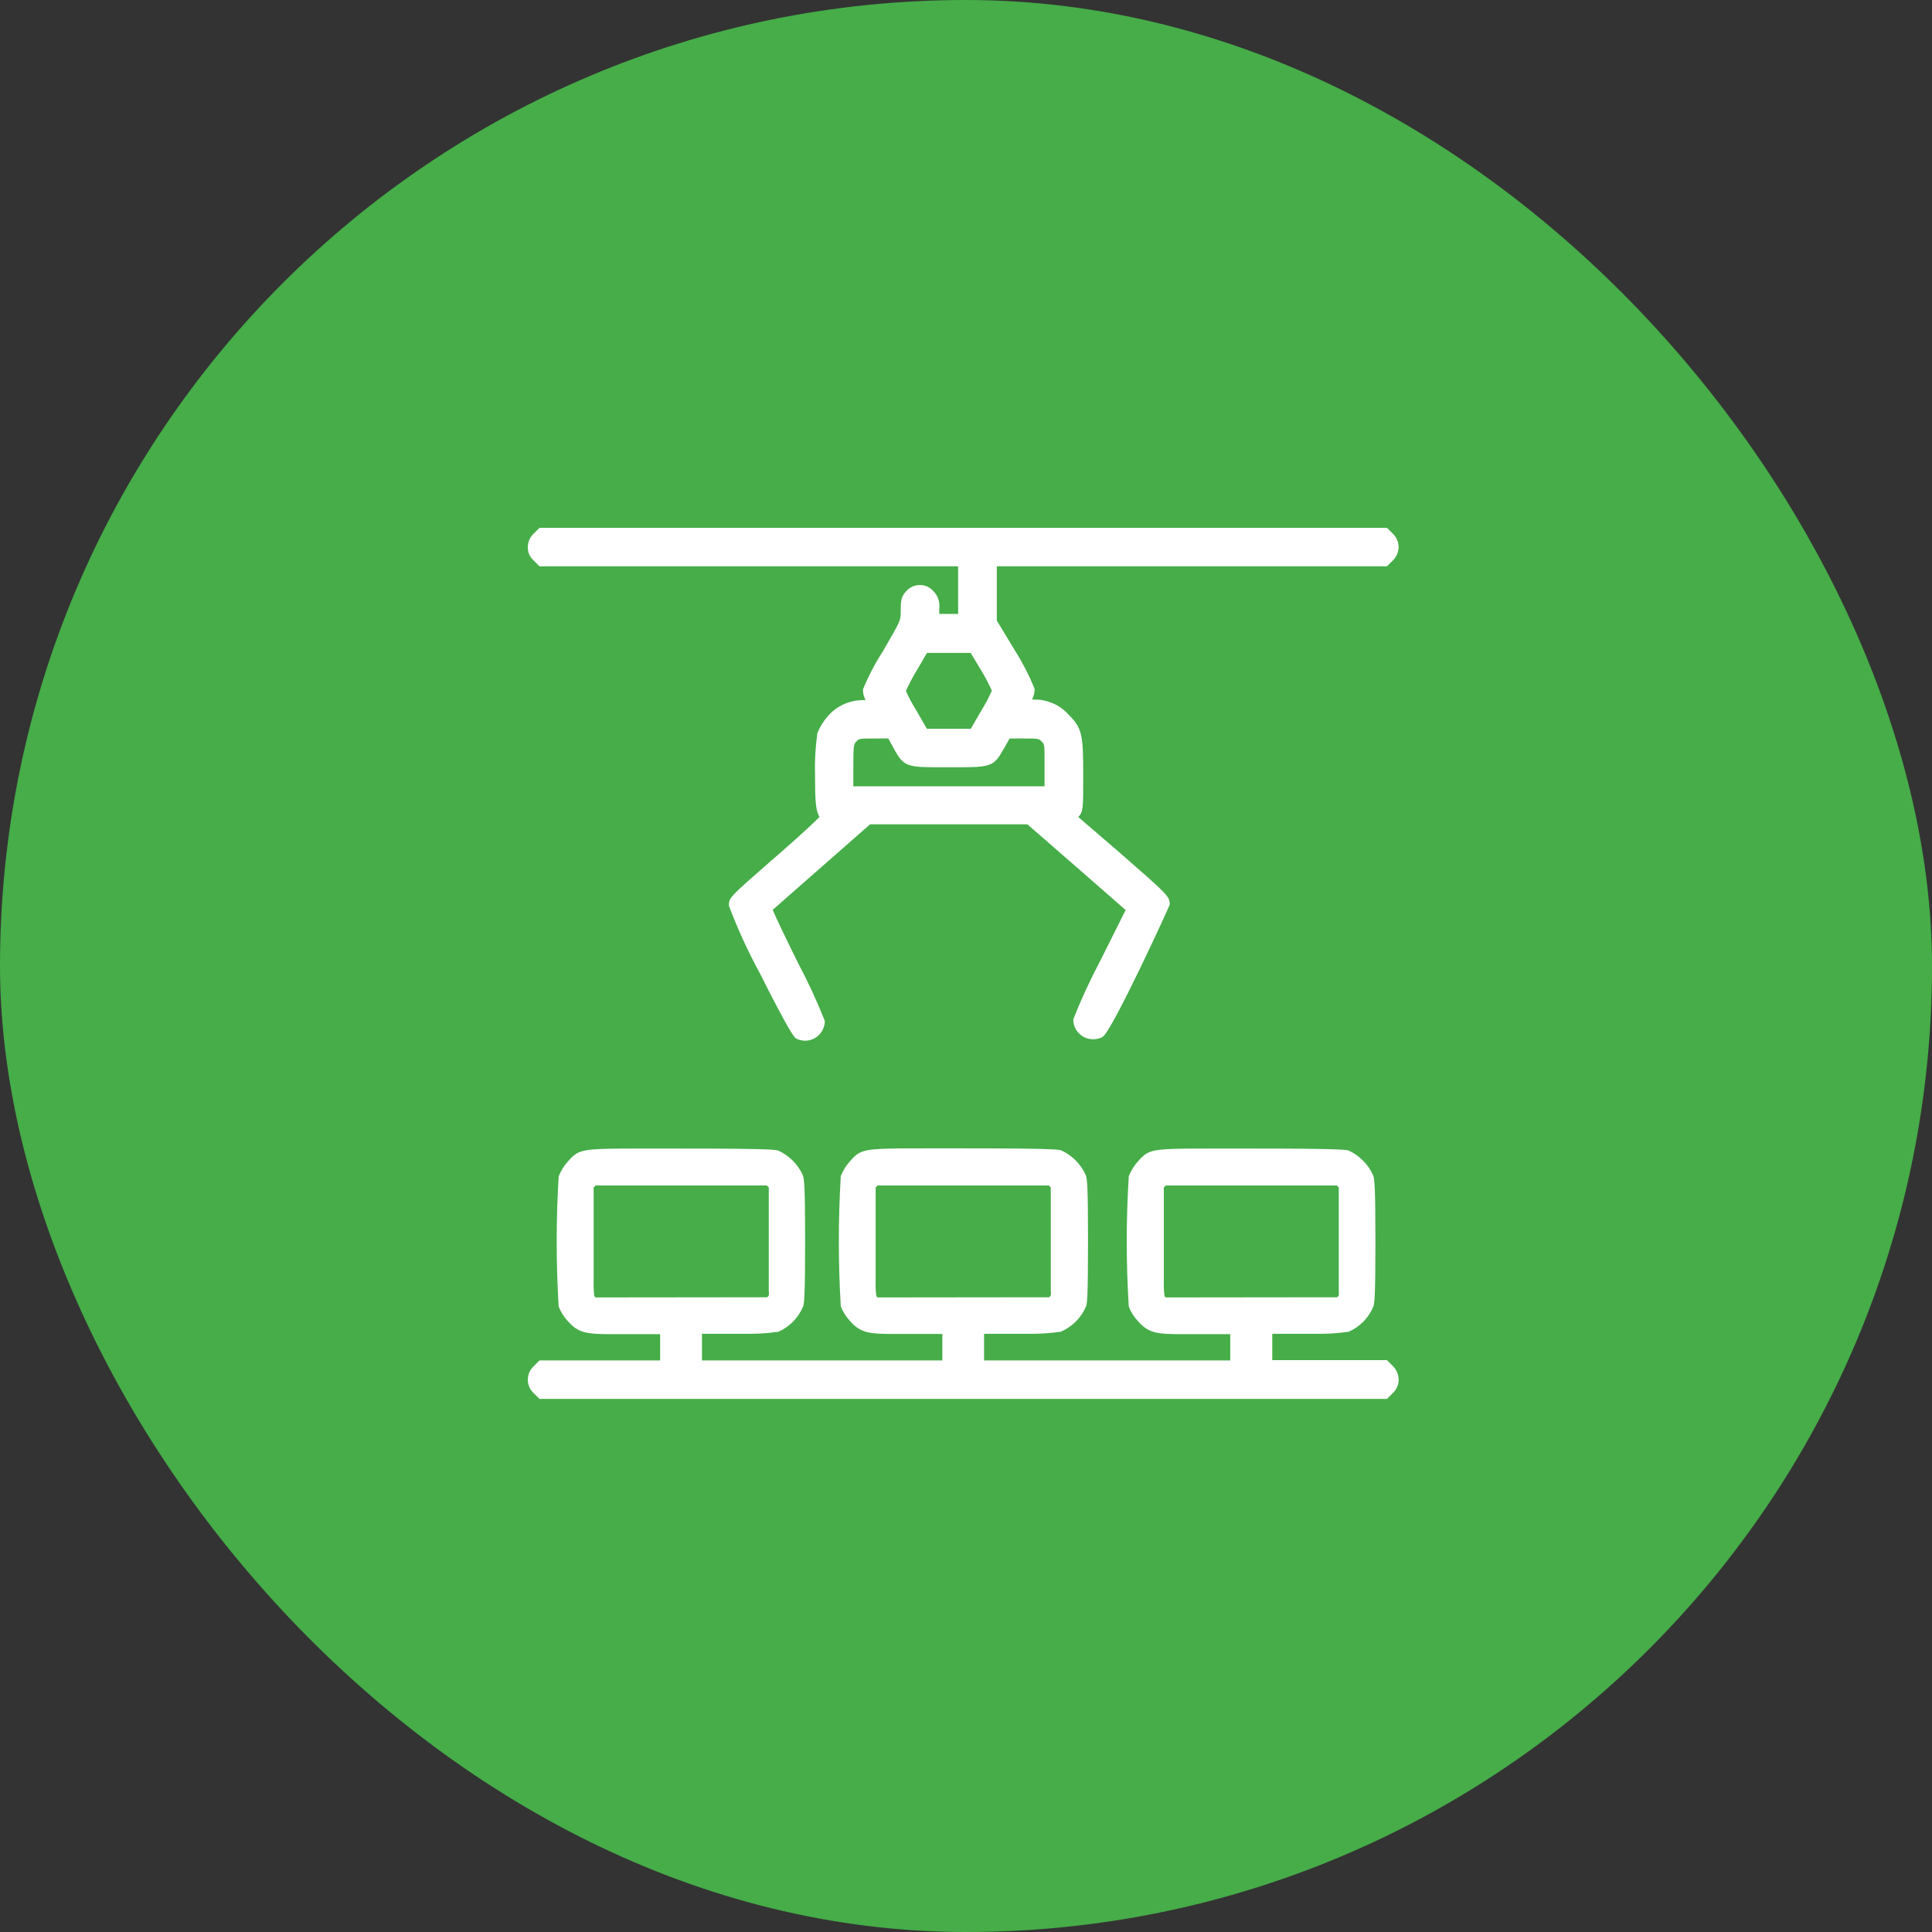 <?xml version="1.0" encoding="UTF-8"?> <svg xmlns="http://www.w3.org/2000/svg" width="194" height="194" viewBox="0 0 194 194" fill="none"><rect x="0" y="0" width="194" height="194" fill="#333333" stroke="none"/> <rect width="194" height="194" rx="97" fill="#46AD48"></rect> <path fill-rule="evenodd" clip-rule="evenodd" d="M53.581 56.275L54.171 56.865H96.21V61.646H94.312V61.144C94.36 60.825 94.333 60.499 94.234 60.192C94.135 59.885 93.966 59.605 93.741 59.374C93.57 59.175 93.359 59.014 93.122 58.902C92.886 58.797 92.632 58.744 92.374 58.744C92.117 58.744 91.862 58.797 91.627 58.902C91.399 59.003 91.195 59.15 91.027 59.334C90.525 59.846 90.446 60.22 90.446 61.302C90.446 62.383 90.446 62.285 88.627 65.442C87.858 66.636 87.2 67.897 86.659 69.21V69.308V69.416C86.68 69.726 86.767 70.028 86.915 70.302H86.669C86.027 70.301 85.391 70.431 84.8 70.685C84.161 70.96 83.592 71.377 83.138 71.905C82.677 72.42 82.311 73.013 82.056 73.656V73.715V73.774C81.871 75.119 81.799 76.478 81.84 77.836C81.84 80.315 81.899 81.426 82.292 82.026C81.85 82.488 80.699 83.57 78.633 85.39L77.502 86.374C73.194 90.131 73.194 90.131 73.194 90.957C74.078 93.299 75.124 95.576 76.322 97.773C79.469 104.029 79.794 104.196 79.951 104.285C80.232 104.426 80.542 104.5 80.856 104.501V104.501C81.179 104.498 81.496 104.417 81.781 104.265C82.065 104.108 82.308 103.886 82.489 103.616C82.67 103.346 82.782 103.035 82.814 102.711V102.593V102.485C82.009 100.47 81.096 98.5 80.079 96.583C78.889 94.174 77.915 92.157 77.591 91.36L82.45 87.092L87.368 82.774H103.164L107.492 86.541L113.03 91.38L110.502 96.436C109.485 98.351 108.575 100.321 107.777 102.337V102.446V102.564C107.809 102.887 107.921 103.198 108.102 103.469C108.283 103.738 108.526 103.961 108.81 104.118C109.112 104.281 109.451 104.362 109.794 104.354C110.108 104.352 110.418 104.278 110.699 104.137C111.623 103.665 117.456 90.938 117.456 90.839C117.456 90.003 117.358 89.915 112.204 85.419L108.269 82.036C108.771 81.534 108.771 81.259 108.771 77.895C108.771 73.813 108.682 73.134 107.305 71.767C106.855 71.255 106.293 70.855 105.663 70.597C105.116 70.362 104.527 70.241 103.932 70.243H103.627C103.776 69.97 103.864 69.668 103.882 69.357V69.249V69.151C103.354 67.848 102.712 66.594 101.964 65.403L100.095 62.315V56.865H139.272L139.853 56.285C140.209 55.937 140.42 55.465 140.443 54.967C140.444 54.71 140.394 54.456 140.294 54.219C140.194 53.983 140.047 53.769 139.862 53.59L139.272 53H54.171L53.601 53.571C53.412 53.744 53.261 53.955 53.158 54.19C53.047 54.434 52.993 54.7 53.001 54.967C52.998 55.225 53.052 55.48 53.158 55.715C53.261 55.928 53.404 56.118 53.581 56.275V56.275ZM100.794 75.2L101.374 74.157H102.791C104.276 74.157 104.295 74.157 104.6 74.462C104.905 74.767 104.886 74.738 104.886 76.99V78.957H85.686V76.99C85.686 74.777 85.735 74.718 86.001 74.442C86.266 74.167 86.256 74.157 87.781 74.157H89.197L89.778 75.21C90.761 77.01 91.086 77.049 94.695 77.049H95.925C99.496 77.039 99.781 77 100.784 75.2H100.794ZM98.532 67.331C98.93 67.982 99.285 68.659 99.594 69.357C99.281 70.055 98.923 70.732 98.522 71.383L97.479 73.183H93.073L92.03 71.364C91.629 70.734 91.274 70.077 90.968 69.397C91.275 68.694 91.63 68.014 92.03 67.361L93.082 65.561H97.469L98.532 67.331Z" fill="white"></path> <path fill-rule="evenodd" clip-rule="evenodd" d="M139.862 137.167L139.272 136.577H127.754V133.931H132.672C133.54 133.927 134.408 133.865 135.268 133.744H135.327H135.386C136.533 133.253 137.441 132.331 137.914 131.177C138.022 130.813 138.111 130.095 138.111 124.636C138.111 119.177 138.022 118.478 137.895 118.036C137.402 116.934 136.529 116.047 135.436 115.537C135.19 115.459 134.786 115.331 125.678 115.331H121.931C116.757 115.331 115.626 115.331 114.78 116.088C114.623 116.229 114.475 116.38 114.337 116.541L114.239 116.649C113.853 117.082 113.549 117.582 113.344 118.124C113.073 122.477 113.073 126.843 113.344 131.196C113.546 131.723 113.846 132.207 114.229 132.622C115.36 133.921 116.196 133.97 119 133.97H123.534V136.606H98.816V133.931H103.734C104.603 133.928 105.471 133.865 106.331 133.744H106.4H106.459C107.042 133.505 107.572 133.154 108.02 132.71C108.467 132.266 108.822 131.738 109.065 131.157C109.173 130.793 109.252 130.075 109.252 124.616C109.252 119.157 109.173 118.459 109.036 118.016C108.546 116.913 107.672 116.025 106.577 115.518C106.331 115.439 105.928 115.311 96.819 115.311H93.013C87.839 115.311 86.718 115.311 85.862 116.068C85.706 116.207 85.561 116.358 85.429 116.521L85.331 116.629C84.942 117.061 84.635 117.562 84.426 118.105C84.165 122.458 84.165 126.823 84.426 131.177C84.632 131.702 84.932 132.185 85.311 132.603C86.442 133.901 87.278 133.95 90.082 133.95H94.626V136.606H70.488V133.931H75.406C76.275 133.927 77.143 133.865 78.003 133.744H78.062H78.121C79.268 133.253 80.176 132.331 80.649 131.177C80.757 130.813 80.846 130.095 80.846 124.636C80.846 119.177 80.757 118.478 80.629 118.036C80.136 116.932 79.259 116.044 78.16 115.537C77.924 115.459 77.521 115.331 68.413 115.331H64.695C59.521 115.331 58.39 115.331 57.544 116.088C57.387 116.229 57.239 116.38 57.102 116.541L57.003 116.649C56.617 117.083 56.31 117.583 56.098 118.124C55.833 122.477 55.833 126.843 56.098 131.196C56.3 131.723 56.601 132.207 56.984 132.622C58.115 133.921 58.951 133.97 61.754 133.97H66.288V136.606H54.17L53.6 137.177C53.411 137.35 53.26 137.561 53.157 137.796C53.057 138.033 53.003 138.287 53 138.544C52.998 138.798 53.052 139.05 53.157 139.281C53.255 139.508 53.4 139.713 53.58 139.881L54.17 140.472H139.272L139.842 139.901C140.031 139.728 140.182 139.517 140.285 139.281C140.391 139.05 140.445 138.798 140.442 138.544C140.445 138.286 140.391 138.031 140.285 137.796C140.19 137.559 140.046 137.344 139.862 137.167V137.167ZM117.042 130.281L116.934 130.134C116.871 129.648 116.848 129.158 116.865 128.668V119.236L117.062 119.039H134.236L134.432 119.236V129.652C134.448 129.799 134.448 129.947 134.432 130.095L134.363 130.163L134.265 130.262L117.042 130.281ZM88.124 130.281L87.996 130.154C87.934 129.668 87.911 129.178 87.928 128.688V119.236L88.124 119.039H105.318L105.514 119.236V129.652C105.537 129.799 105.537 129.948 105.514 130.095C105.494 130.12 105.471 130.143 105.446 130.163L105.347 130.262L88.124 130.281ZM59.807 130.281L59.679 130.154C59.616 129.668 59.593 129.178 59.61 128.688V119.236L59.807 119.039H77L77.197 119.236V129.652C77.224 129.798 77.224 129.948 77.197 130.095C77.18 130.12 77.16 130.143 77.138 130.163L77.039 130.262L59.807 130.281Z" fill="white"></path> </svg> 